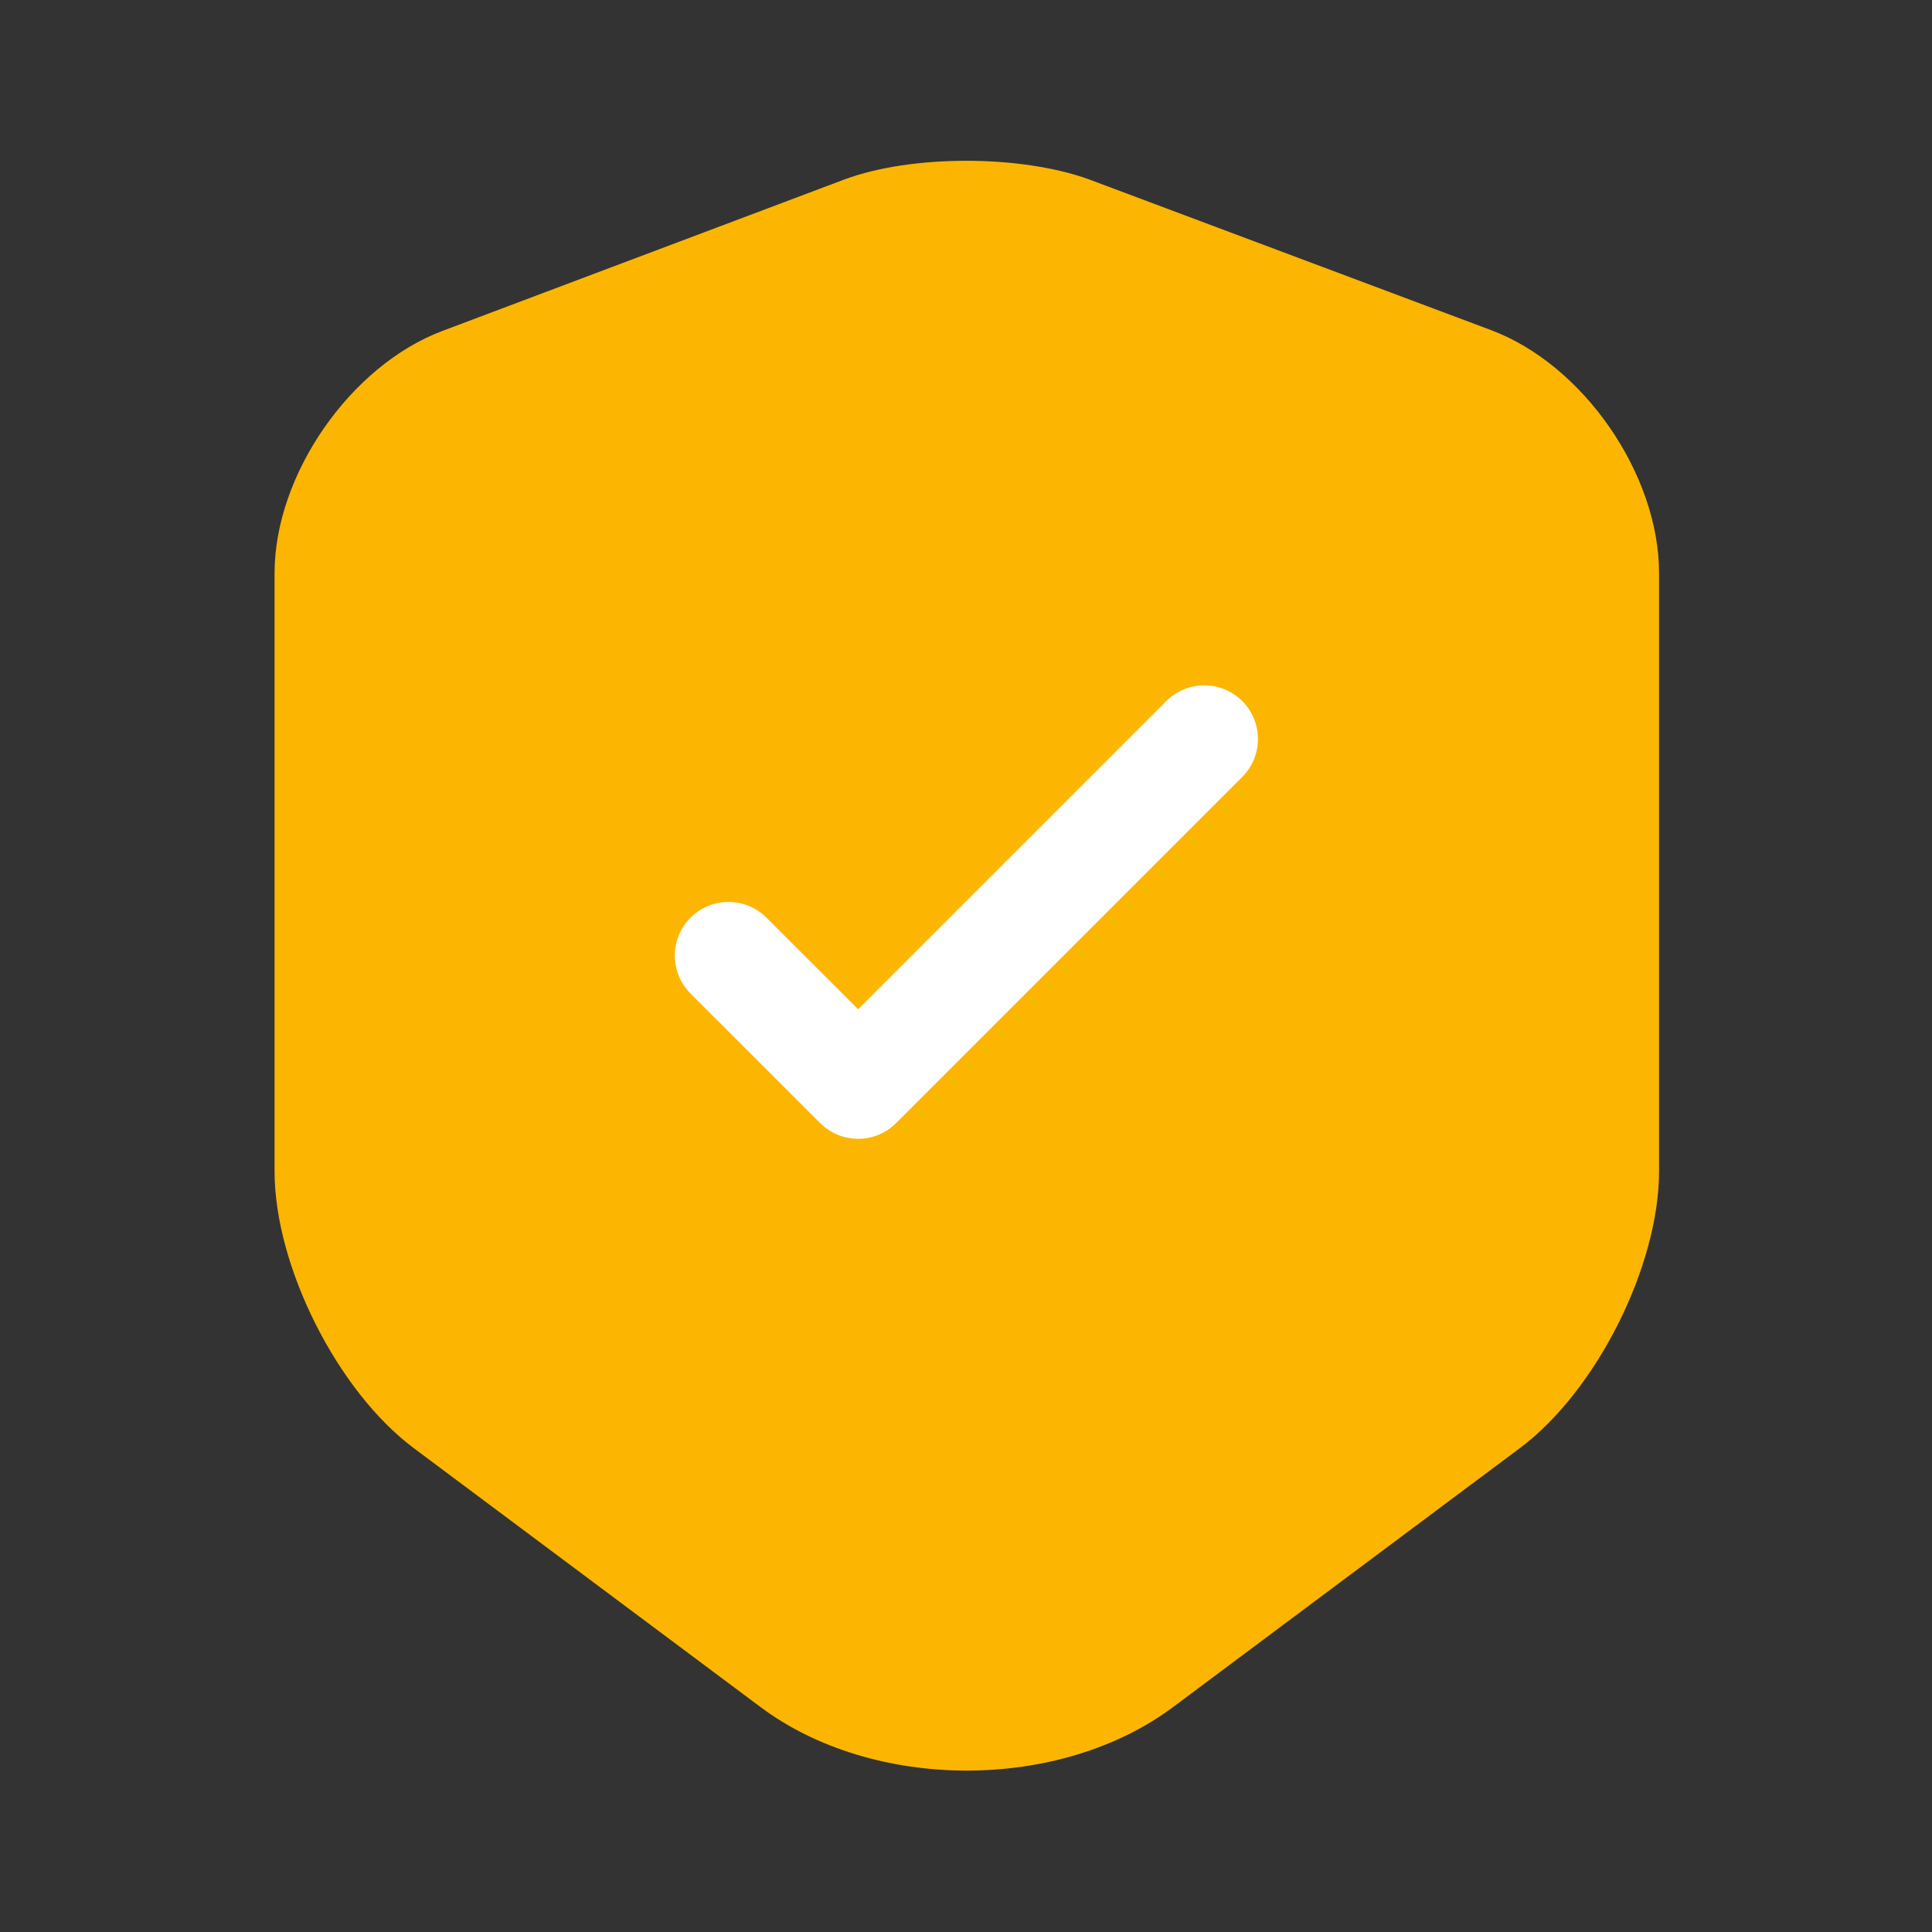 <svg width="18" height="18" viewBox="0 0 18 18" fill="none" xmlns="http://www.w3.org/2000/svg">
<rect x="0" y="0" width="18" height="18" fill="#333333" stroke="none"/>
<path d="M7.867 1.672L4.125 3.082C3.263 3.405 2.558 4.425 2.558 5.34V10.912C2.558 11.797 3.143 12.96 3.855 13.492L7.08 15.9C8.137 16.695 9.877 16.695 10.935 15.9L14.16 13.492C14.873 12.96 15.457 11.797 15.457 10.912V5.34C15.457 4.417 14.752 3.397 13.89 3.075L10.148 1.672C9.51 1.44 8.49 1.44 7.867 1.672Z" fill="#FCB601"/>
<path d="M6.787 8.903L7.995 10.11L11.22 6.885" stroke="white" stroke-linecap="round" stroke-linejoin="round"/>
</svg>
